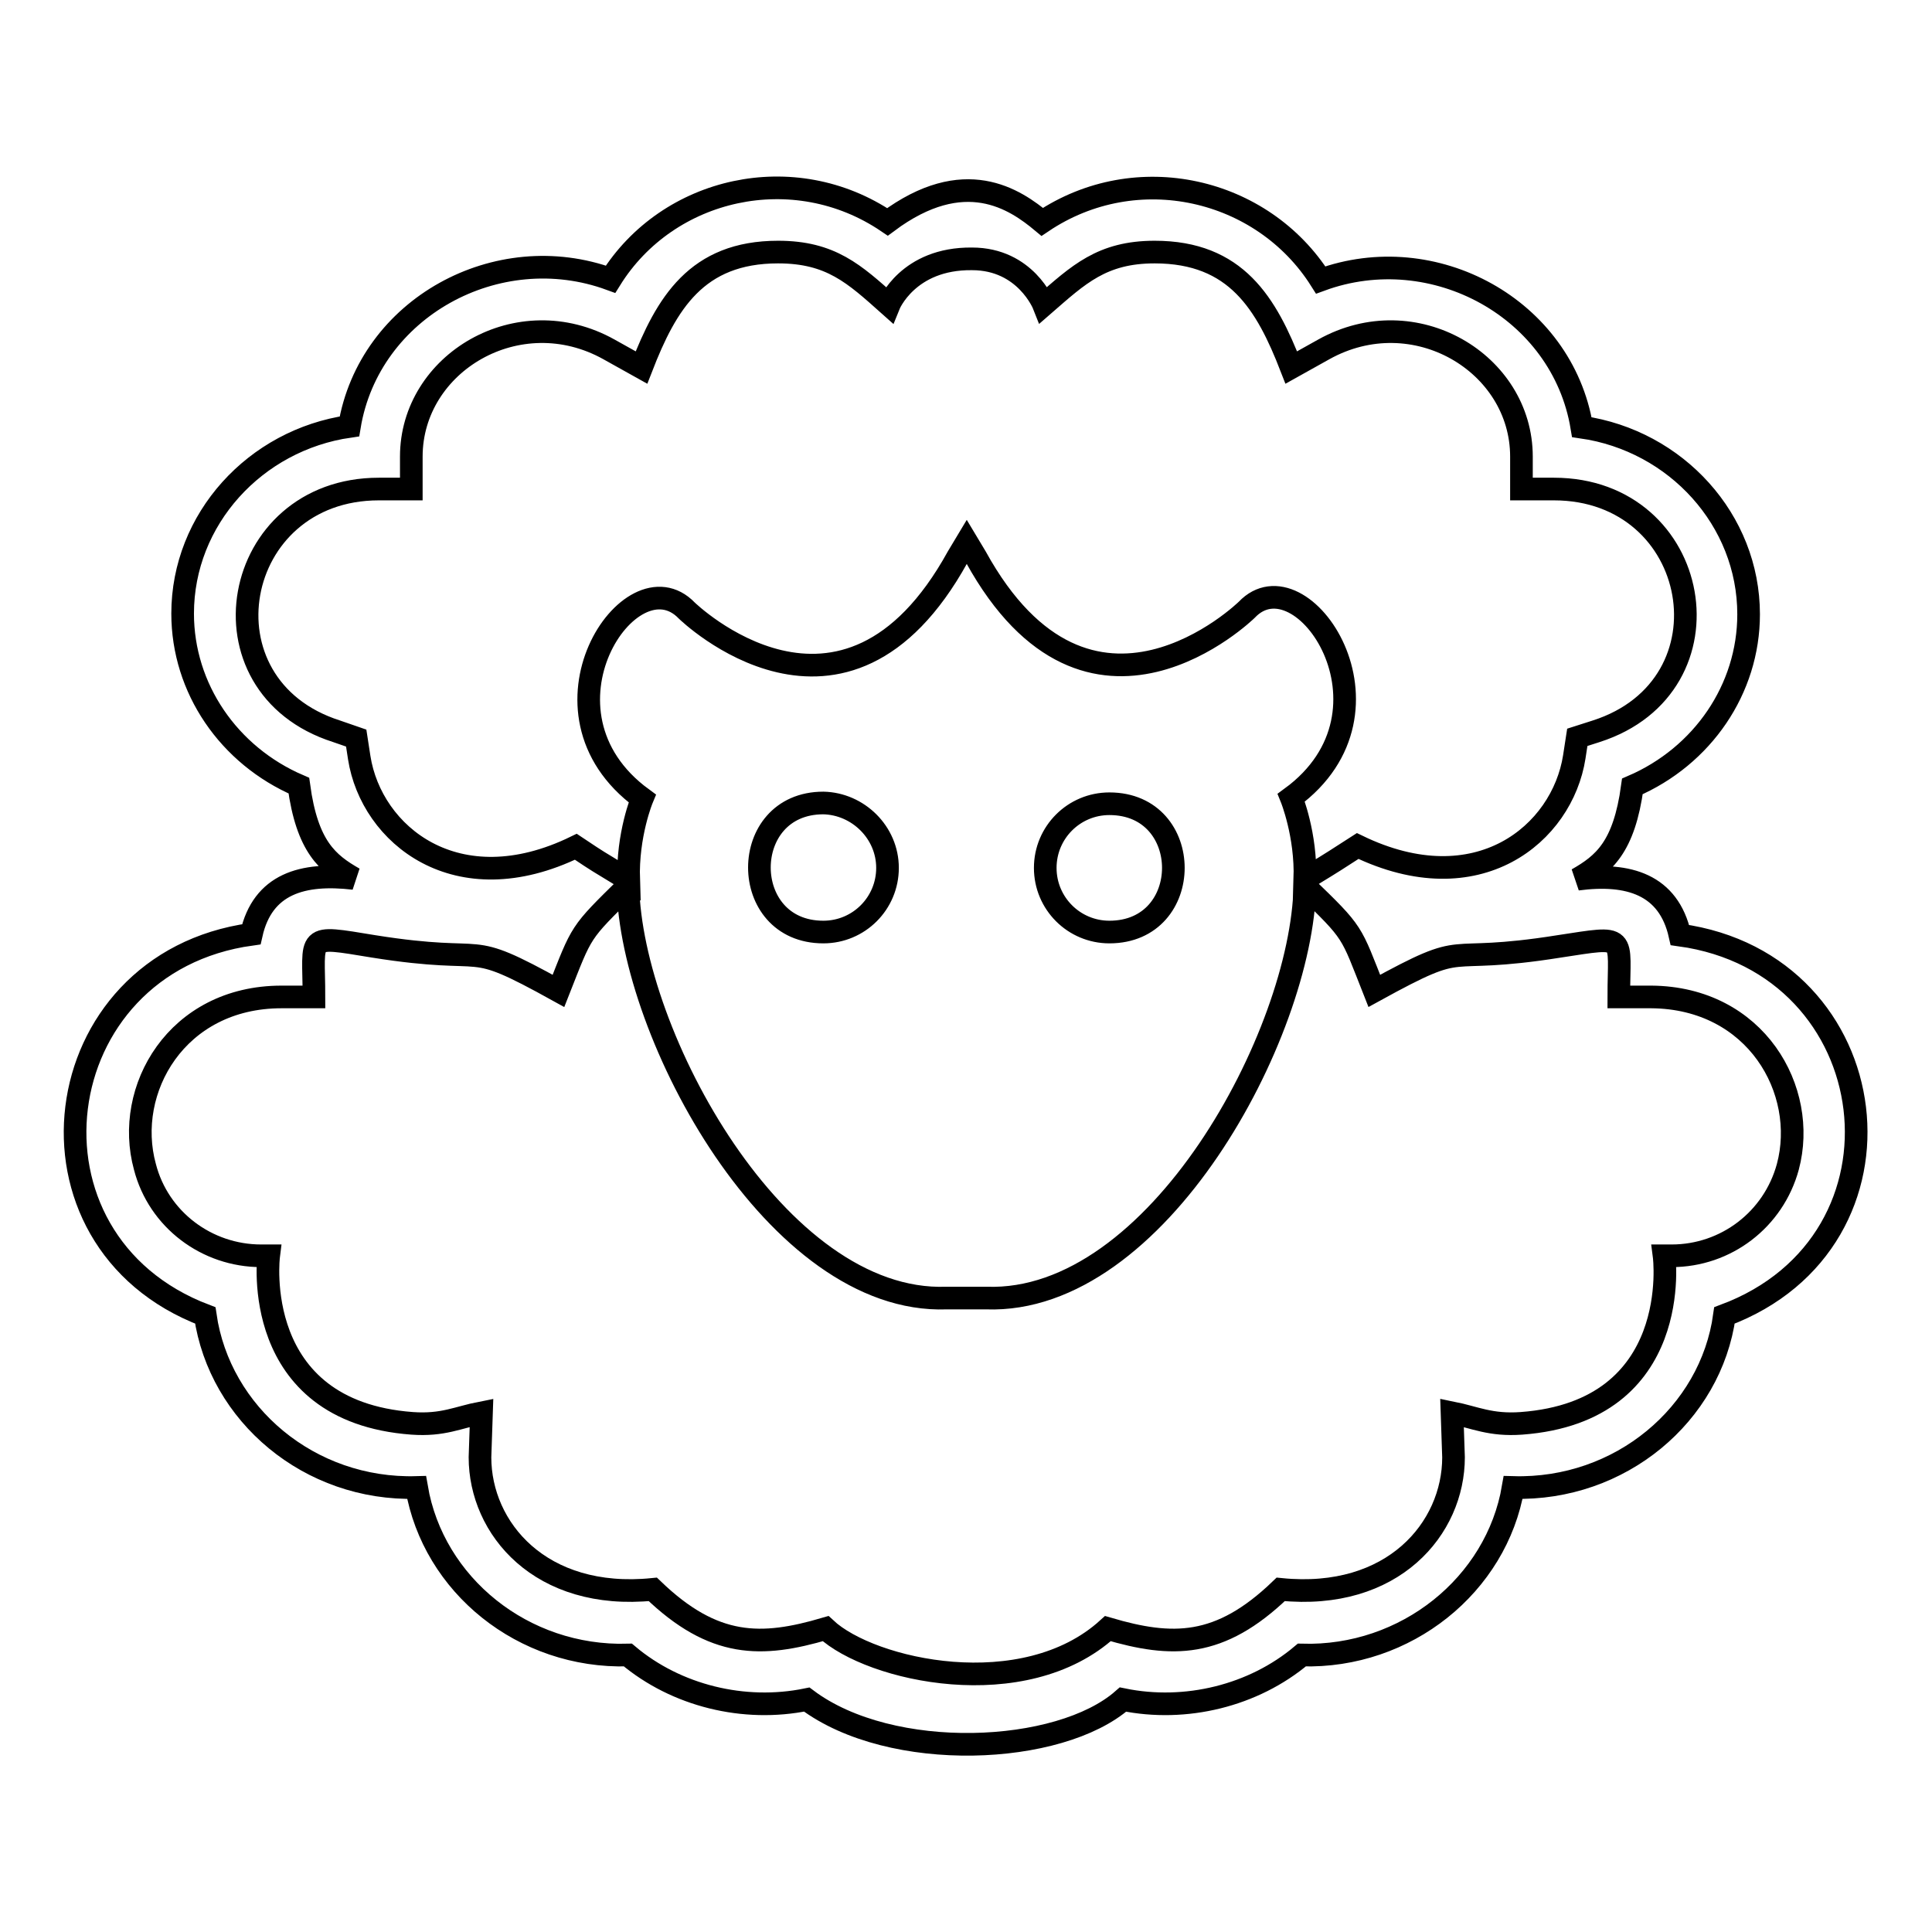 <?xml version="1.0" encoding="utf-8"?>
<!-- Svg Vector Icons : http://www.onlinewebfonts.com/icon -->
<!DOCTYPE svg PUBLIC "-//W3C//DTD SVG 1.1//EN" "http://www.w3.org/Graphics/SVG/1.1/DTD/svg11.dtd">
<svg version="1.1" xmlns="http://www.w3.org/2000/svg" xmlns:xlink="http://www.w3.org/1999/xlink" x="0px" y="0px" viewBox="0 0 256 256" enable-background="new 0 0 256 256" xml:space="preserve">
<g><g><g><path stroke-width="3" fill-opacity="0" stroke="#000000"  d="M222.6,123.9c-1.5-6.7-6.8-8.3-13.6-7.4c3.5-2,6.2-4.2,7.3-12.3c9.3-4,15.4-12.9,15.4-22.8c0-12.5-9.6-23-22.1-24.8c-2.6-15.7-19.6-25-34.6-19.5c-7.7-12.2-24.4-16.1-36.9-7.7c-3.6-3-10.3-7.6-20.5,0C105.2,21,88.5,24.8,80.9,37c-15-5.5-32,3.8-34.6,19.5c-12.5,1.8-22.1,12.3-22.1,24.8c0,9.9,6.1,18.8,15.4,22.8c1.1,8.1,3.8,10.3,7.3,12.3c-6.8-0.8-12.1,0.7-13.6,7.4c-27.5,3.8-32.2,40.6-6.1,50.5c1.9,13.1,13.8,23.2,28,22.8c2.2,12.9,14.1,22.6,28,22.2c6.4,5.4,15.4,7.6,23.7,5.9c11.2,8.4,33.5,7.4,41.9,0c8.3,1.7,17.3-0.5,23.7-5.9c13.8,0.4,25.8-9.3,28-22.2c14.2,0.4,26.2-9.7,28-22.8C254.8,164.5,250.2,127.7,222.6,123.9z M44.6,96.9c-18.8-6-14-32.1,5.6-32.1h4.3v-4.3c0-12.4,14.2-20.9,26.2-14.2l4.3,2.4c3.3-8.5,7.3-15.3,18.1-15.3c7,0,10.1,2.9,14.7,7c0,0,2.5-6.2,11-6.1c7.1,0,9.5,6.1,9.5,6.1c4.6-4,7.7-7,14.7-7c10.8,0,14.8,6.8,18.1,15.3l4.3-2.4c12-6.7,26.2,1.8,26.2,14.2v4.3h4.3c19.6,0,24.3,26.1,5.6,32.1l-2.5,0.8l-0.4,2.6c-1.6,10.2-12.8,19.5-28.7,11.8c-3.6,2.3-2.1,1.4-7,4.4c0.2-5.9-1.8-10.8-1.8-10.8c15.7-11.5,1.4-32.6-5.9-24.9c0,0-20.8,20.4-35.9-7l-1.2-2l-1.2,2c-15.1,27.4-35.9,7.1-35.9,7.1c-7.4-7.7-21.6,13.4-5.9,24.9c0,0-2,4.8-1.8,10.8c-4.9-3-3.4-2-7-4.4c-15.8,7.7-27.1-1.6-28.7-11.8l-0.4-2.6L44.6,96.9z M147,123.5c-4.7,0-8.5-3.8-8.5-8.5c0-4.7,3.8-8.5,8.5-8.5C158.3,106.5,158.3,123.5,147,123.5z M117.6,115c0,4.7-3.8,8.5-8.5,8.5c-11.3,0-11.3-17.1,0-17.1C113.7,106.5,117.6,110.3,117.6,115z M236.9,154.6c-1.9,7-8.2,11.8-15.4,11.8h-1c0,0,2.7,20.6-18.9,22.2c-4.1,0.3-6.2-0.8-9.2-1.4l0.2,5.9c0,9.4-8,19-22.9,17.5c-8.1,7.8-14.4,7.7-22.9,5.2c-11.1,10.1-31.4,5.6-37.4,0c-8.5,2.5-14.8,2.6-22.9-5.2c-14.9,1.5-22.9-8.1-22.9-17.5l0.2-5.9c-3.1,0.6-5.1,1.7-9.2,1.4C33,187,35.6,166.4,35.6,166.4h-1c-7.2,0-13.6-4.8-15.4-11.8c-2.8-10.2,4.2-22.5,18.1-22.5h4.3c0-8.3-1.3-8.2,7.9-6.7c16.3,2.6,11.5-1.3,24.5,5.9c3.2-8.1,2.7-7.5,9.2-13.9c0.4,19.7,19.7,55.4,42.2,54.6c0.9,0,4.4,0,5.3,0c22.6,0.8,41.8-34.9,42.2-54.6c6.6,6.4,6,5.8,9.2,13.9c13.1-7.2,8.2-3.3,24.5-5.9c9.2-1.4,7.9-1.6,7.9,6.7h4.3C232.7,132.2,239.6,144.5,236.9,154.6z"/></g><g></g><g></g><g></g><g></g><g></g><g></g><g></g><g></g><g></g><g></g><g></g><g></g><g></g><g></g><g></g></g></g>
</svg>